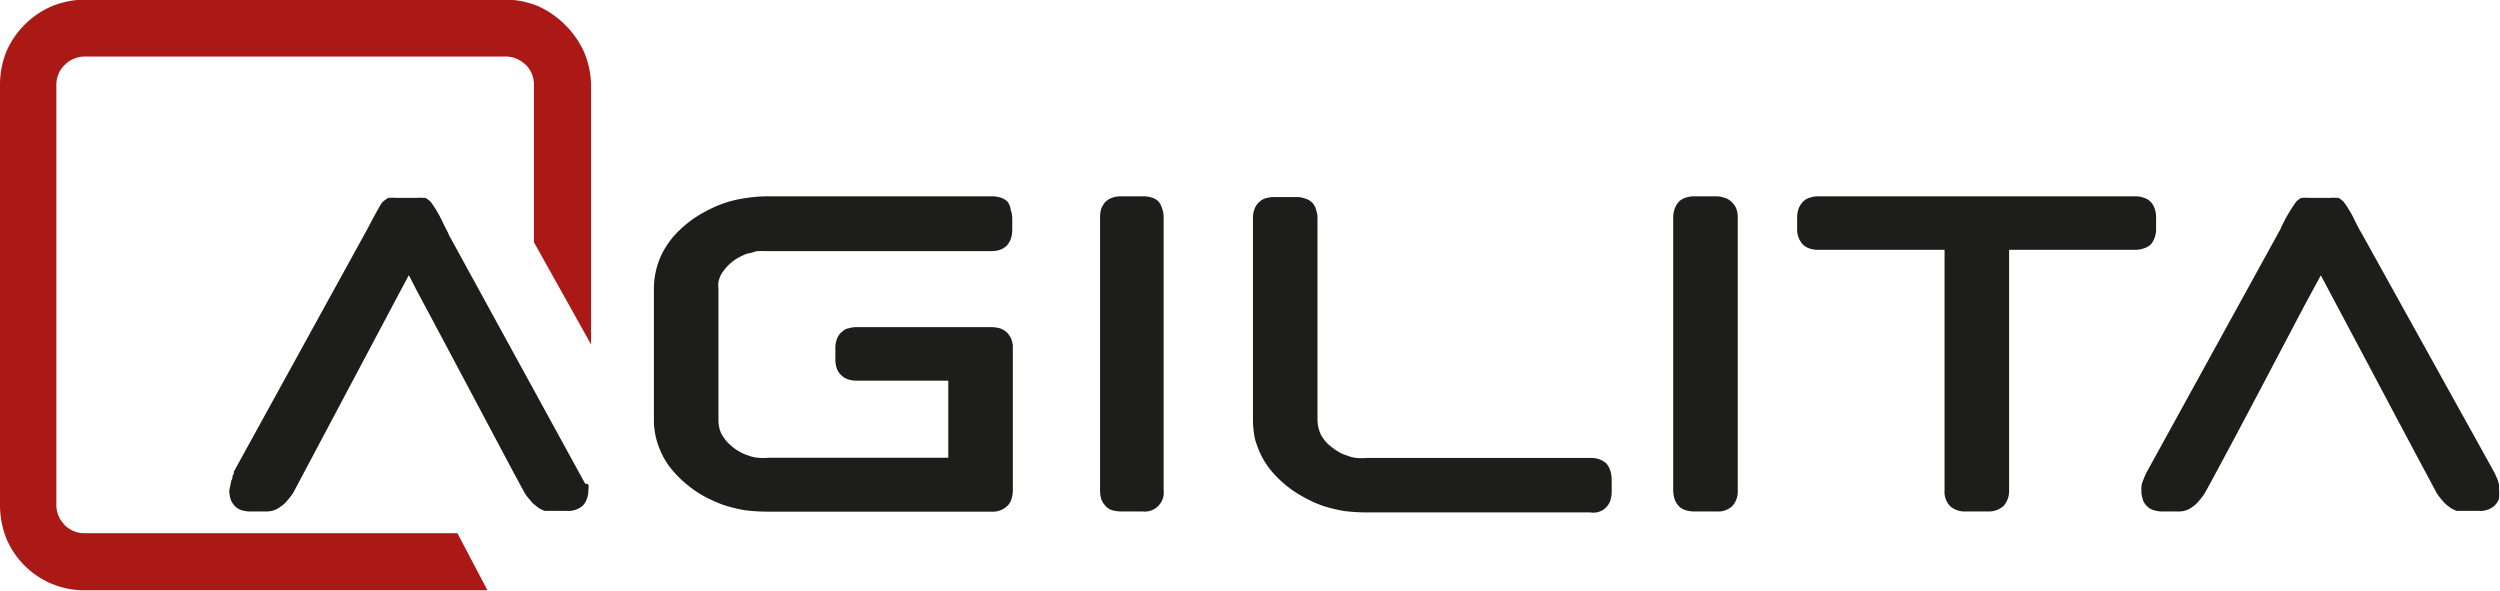 <?xml version="1.0" encoding="UTF-8"?> <svg xmlns="http://www.w3.org/2000/svg" id="Layer_1" data-name="Layer 1" viewBox="0 0 131.29 31.02"><defs><style>.cls-1{fill:#ab1917;}.cls-2{fill:#1d1d1b;}</style></defs><title>AGILITA Logo-2</title><path class="cls-1" d="M262.68,431.09a4.62,4.62,0,0,0-1-1.44,4.75,4.75,0,0,0-1.45-1,4.64,4.64,0,0,0-1.68-.33H236.43a4.67,4.67,0,0,0-1.69.34,4.57,4.57,0,0,0-2.42,2.42,4.72,4.72,0,0,0-.32,1.68v22.15a4.79,4.79,0,0,0,.33,1.7,4.44,4.44,0,0,0,4.1,2.73H257.6l-1.58-3H236.43a1.4,1.4,0,0,1-.56-.11,1.48,1.48,0,0,1-.47-.31l-.13-.16a1.42,1.42,0,0,1-.19-.32,1.45,1.45,0,0,1-.12-.56V432.78a1.46,1.46,0,0,1,.12-.57,1.33,1.33,0,0,1,.32-.46,1.36,1.36,0,0,1,.47-.32,1.41,1.41,0,0,1,.56-.12h22.15a1.41,1.41,0,0,1,.54.11,1.45,1.45,0,0,1,.34.2l.16.13a1.47,1.47,0,0,1,.42,1v8.31l3,5.37V432.78A4.62,4.62,0,0,0,262.68,431.09Z" transform="translate(-232 -428.34)"></path><path class="cls-2" d="M292.81,438.89a.82.82,0,0,0-.32-.17,1.33,1.33,0,0,0-.45-.07h-1.15a1.42,1.42,0,0,0-.41.05,1.08,1.08,0,0,0-.43.24,1.2,1.2,0,0,0-.22.37,1.65,1.65,0,0,0-.06.46v14.32a1.64,1.64,0,0,0,.07.48,1.11,1.11,0,0,0,.28.4.71.71,0,0,0,.31.17,1.65,1.65,0,0,0,.46.06H292a1,1,0,0,0,1.11-1.11V439.77a1.31,1.31,0,0,0-.08-.48A1,1,0,0,0,292.81,438.89Z" transform="translate(-232 -428.34)"></path><path class="cls-2" d="M284.91,438.93a.9.9,0,0,0-.39-.22,1.43,1.43,0,0,0-.43-.06H272.36a7.34,7.34,0,0,0-1.18.09,6,6,0,0,0-2.1.69,5.67,5.67,0,0,0-1,.65,5.81,5.81,0,0,0-.72.69,4.51,4.51,0,0,0-.57.85,4.16,4.16,0,0,0-.45,1.87v6.88a4,4,0,0,0,.12,1,4.67,4.67,0,0,0,.33.88,4,4,0,0,0,.56.83,5.47,5.47,0,0,0,.77.74,5.35,5.35,0,0,0,.91.61,7.44,7.44,0,0,0,1,.44,8,8,0,0,0,1.12.27,9.92,9.92,0,0,0,1.18.07h11.73a1.1,1.1,0,0,0,.77-.24.84.84,0,0,0,.29-.42,1.63,1.63,0,0,0,.07-.45v-7.63a2,2,0,0,0-.1-.38,1.52,1.52,0,0,0-.19-.27,1.11,1.11,0,0,0-.36-.23,1.72,1.72,0,0,0-.47-.07l-7.07,0a1.39,1.39,0,0,0-.43.06.58.58,0,0,0-.34.18.79.79,0,0,0-.29.42,1.29,1.29,0,0,0-.07.45v.57a1.42,1.42,0,0,0,.08.5.79.79,0,0,0,.22.33.83.83,0,0,0,.36.23,1.37,1.37,0,0,0,.47.07h4.8v4.05h-9.46a3.12,3.12,0,0,1-.54,0,1.83,1.83,0,0,1-.5-.12,1.89,1.89,0,0,1-.44-.19,2.2,2.2,0,0,1-.39-.26,3.31,3.31,0,0,1-.32-.3,3.9,3.9,0,0,1-.25-.36,1.59,1.59,0,0,1-.12-.32,2.1,2.1,0,0,1-.05-.43v-6.88a1.92,1.92,0,0,1,0-.38,2,2,0,0,1,.12-.35,2.53,2.53,0,0,1,.26-.37,2.34,2.34,0,0,1,.32-.31,2,2,0,0,1,.39-.26,3.49,3.49,0,0,1,.44-.2c.16,0,.32-.09.5-.12a4.56,4.56,0,0,1,.54,0h11.73a1.66,1.66,0,0,0,.49-.07,1.08,1.08,0,0,0,.34-.21,1.11,1.11,0,0,0,.23-.38,1.52,1.52,0,0,0,.07-.45v-.58a1.56,1.56,0,0,0-.08-.48A.94.94,0,0,0,284.91,438.93Z" transform="translate(-232 -428.34)"></path><path class="cls-2" d="M262.73,453.74l-7.15-13.05a1.12,1.12,0,0,0-.08-.18l-.22-.43a6.21,6.21,0,0,0-.66-1.14l-.09-.08a1.46,1.46,0,0,0-.19-.13l-.11,0a1.55,1.55,0,0,0-.3,0h-1.14a1.68,1.68,0,0,0-.3,0l-.11,0-.22.16-.09.08c-.14.17-.78,1.41-.79,1.42l-7,12.72,0,.1-.07.12,0,.1a.64.64,0,0,1-.06.14l-.11.53a1.56,1.56,0,0,0,.08.48,1,1,0,0,0,.27.39.82.82,0,0,0,.32.17,1.65,1.65,0,0,0,.46.06h.85a1.15,1.15,0,0,0,.71-.25,1.65,1.65,0,0,0,.38-.35,3.18,3.18,0,0,0,.3-.4l.77-1.45,4.46-8.4.83-1.56.38.74c1.78,3.33,3.54,6.65,5.06,9.51l.65,1.2a2.18,2.18,0,0,0,.3.38,1,1,0,0,0,.27.27,1.21,1.21,0,0,0,.49.28l.3,0h.85a1.14,1.14,0,0,0,.84-.28,1,1,0,0,0,.22-.38,1.33,1.33,0,0,0,.07-.45.79.79,0,0,0,0-.27A.31.31,0,0,0,262.73,453.74Z" transform="translate(-232 -428.34)"></path><path class="cls-2" d="M344.89,441.23l.11-.11a1.19,1.19,0,0,0,.16-.32,1.25,1.25,0,0,0,.07-.45v-.58a1.4,1.4,0,0,0-.08-.49A1.3,1.3,0,0,0,345,439l-.12-.12a.91.91,0,0,0-.31-.16,1.35,1.35,0,0,0-.46-.07h-16.6a1.39,1.39,0,0,0-.43.06.81.81,0,0,0-.4.23,1.1,1.1,0,0,0-.23.37,1.35,1.35,0,0,0-.07.46v.58a1.14,1.14,0,0,0,.3.83.9.9,0,0,0,.35.21,1.43,1.43,0,0,0,.48.07h6.61v12.63a1.09,1.09,0,0,0,.29.83,1.15,1.15,0,0,0,.82.28h1.15a1.19,1.19,0,0,0,.83-.28,1.17,1.17,0,0,0,.3-.83V441.46h6.6a1.4,1.4,0,0,0,.49-.08A1.15,1.15,0,0,0,344.89,441.23Z" transform="translate(-232 -428.34)"></path><path class="cls-2" d="M363.2,453.64a1.3,1.3,0,0,0-.1-.25,3,3,0,0,0-.13-.28L356,440.55a1.52,1.52,0,0,1-.12-.21l-.16-.3a5.75,5.75,0,0,0-.64-1.1,1.39,1.39,0,0,0-.27-.21l-.12,0a1.68,1.68,0,0,0-.29,0h-1.15a1.68,1.68,0,0,0-.29,0l-.1,0a.93.93,0,0,0-.28.21,8.26,8.26,0,0,0-.83,1.45l-7,12.72c-.05.09-.1.21-.12.25l-.1.25a1,1,0,0,0-.07.29.87.87,0,0,0,0,.2,1.18,1.18,0,0,0,.05.39.81.81,0,0,0,.24.43.84.84,0,0,0,.38.22,1.51,1.51,0,0,0,.44.06h.87a1.14,1.14,0,0,0,.71-.25,1.5,1.5,0,0,0,.35-.33,2.86,2.86,0,0,0,.31-.42c1.64-3,3.43-6.44,5.23-9.85l.84-1.55,2.83,5.32c1.15,2.17,2.25,4.24,3.26,6.12a3.14,3.14,0,0,0,.29.38,1.62,1.62,0,0,0,.31.3,1.44,1.44,0,0,0,.45.25l.3,0h.87a1.12,1.12,0,0,0,.82-.28,1.11,1.11,0,0,0,.23-.36l0-.1a1.9,1.9,0,0,0,0-.37v-.26Z" transform="translate(-232 -428.34)"></path><path class="cls-2" d="M322.86,438.88a.8.8,0,0,0-.32-.16,1.23,1.23,0,0,0-.44-.07H321a1.37,1.37,0,0,0-.41.05,1.15,1.15,0,0,0-.37.18l-.11.12a1.32,1.32,0,0,0-.17.32,1.52,1.52,0,0,0-.07.45v14.32a1.66,1.66,0,0,0,.08.48,1,1,0,0,0,.28.41.91.91,0,0,0,.31.16,1.6,1.6,0,0,0,.46.06h1.15a1.09,1.09,0,0,0,.82-.28,1.13,1.13,0,0,0,.29-.83V439.77a1.38,1.38,0,0,0-.09-.51A1.09,1.09,0,0,0,322.86,438.88Z" transform="translate(-232 -428.34)"></path><path class="cls-2" d="M316.37,452.69a1.11,1.11,0,0,0-.38-.23,1.27,1.27,0,0,0-.46-.07H303.79a3.27,3.27,0,0,1-.54,0,1.76,1.76,0,0,1-.49-.12,1.89,1.89,0,0,1-.44-.19l-.2-.12-.21-.16a2,2,0,0,1-.3-.28,2.24,2.24,0,0,1-.23-.33,1.82,1.82,0,0,1-.14-.39,2,2,0,0,1-.05-.39v-10.6a1.24,1.24,0,0,0-.06-.4.89.89,0,0,0-.23-.44.91.91,0,0,0-.38-.21,1.25,1.25,0,0,0-.45-.07h-1.14a1.33,1.33,0,0,0-.41.05.76.76,0,0,0-.37.19.91.91,0,0,0-.28.42,1.35,1.35,0,0,0-.07.46v10.6a5,5,0,0,0,.11,1,5.52,5.52,0,0,0,.34.88,4.33,4.33,0,0,0,.56.83,5.85,5.85,0,0,0,.83.79,5.69,5.69,0,0,0,.85.55,6.06,6.06,0,0,0,1,.45,8,8,0,0,0,1.12.27,9.88,9.88,0,0,0,1.17.07h11.74a.94.94,0,0,0,1.06-.66,1.63,1.63,0,0,0,.06-.45v-.57a1.68,1.68,0,0,0-.07-.5A1.13,1.13,0,0,0,316.37,452.69Z" transform="translate(-232 -428.34)"></path></svg> 
